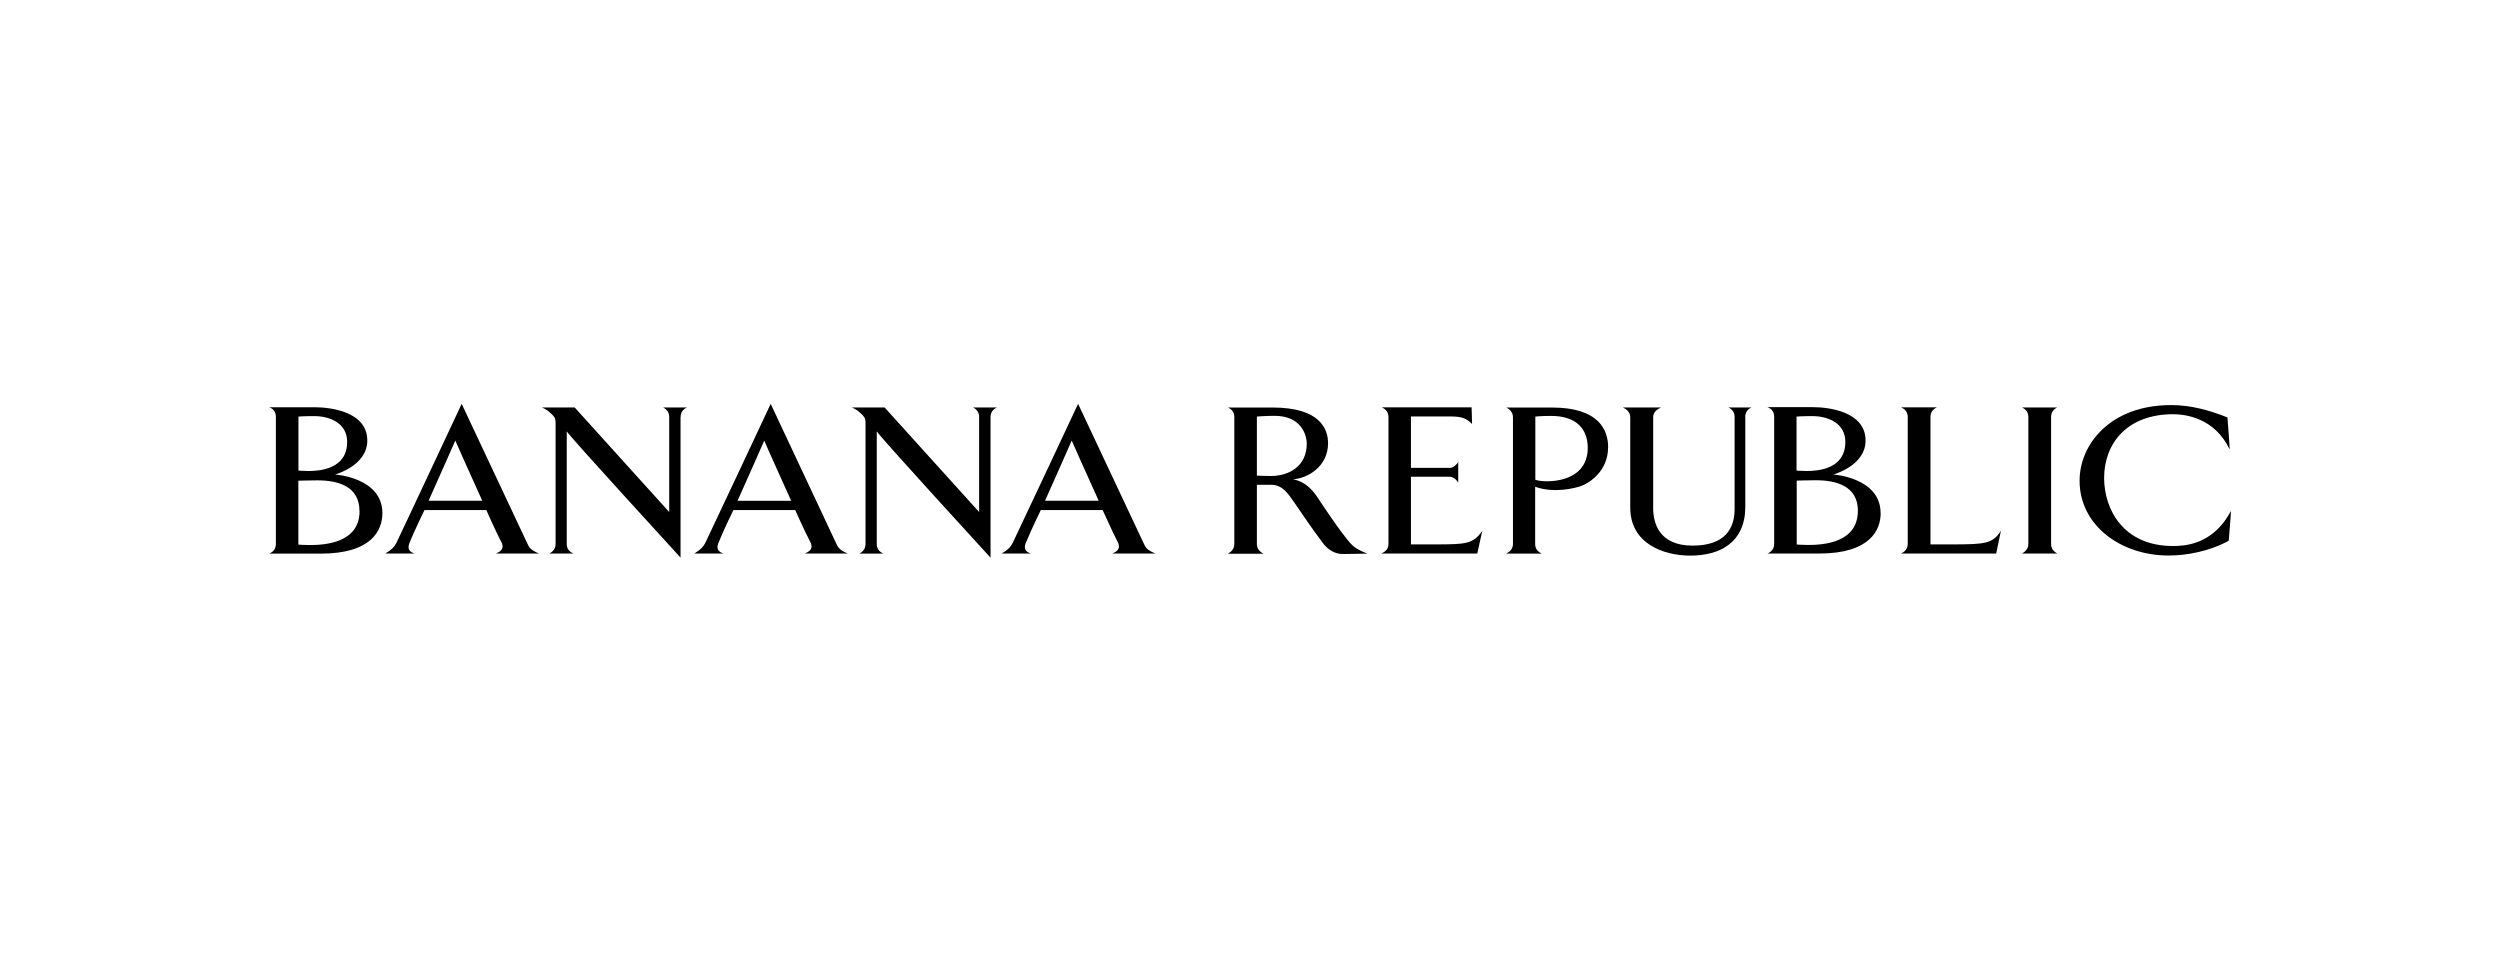 <svg width="260" height="100" viewBox="0 0 260 100" fill="none" xmlns="http://www.w3.org/2000/svg">
<rect width="260" height="100" fill="white"/>
<g clip-path="url(#clip0_250_323)">
<path d="M36.105 45.953C36.105 48.769 33.291 48.985 32.076 48.985C31.477 48.985 31.038 48.936 31.038 48.936V43.324C31.038 43.324 31.608 43.275 32.674 43.275C34.31 43.275 36.105 44.011 36.105 45.953ZM39.769 53.36C39.769 49.661 34.843 49.348 34.843 49.348C34.843 49.348 38.199 48.455 38.199 45.816C38.199 42.824 34.413 42.353 32.721 42.353H28C28.449 42.53 28.692 42.853 28.692 43.373V56.568C28.692 57.068 28.439 57.382 28 57.578H33.366C38.685 57.578 39.769 55.116 39.769 53.37M37.395 53.144C37.395 56.48 33.768 56.685 32.197 56.685C31.477 56.685 31.029 56.636 31.029 56.636V49.995C31.029 49.995 32.244 49.956 33.011 49.956C35.095 49.956 37.385 50.535 37.385 53.154" fill="black"/>
<path d="M191.916 45.953C191.916 48.769 189.112 48.985 187.887 48.985C187.289 48.985 186.84 48.936 186.84 48.936V43.324C186.84 43.324 187.41 43.275 188.485 43.275C190.121 43.275 191.916 44.011 191.916 45.953ZM195.581 53.36C195.581 49.662 190.663 49.348 190.663 49.348C190.663 49.348 194.019 48.455 194.019 45.816C194.019 42.824 190.224 42.343 188.542 42.343H183.821C184.27 42.52 184.513 42.844 184.513 43.364V56.558C184.513 57.058 184.26 57.372 183.821 57.568H189.187C194.505 57.568 195.59 55.106 195.59 53.36M193.215 53.134C193.215 56.47 189.588 56.676 188.027 56.676C187.308 56.676 186.859 56.627 186.859 56.627V49.985C186.859 49.985 188.074 49.946 188.85 49.946C190.935 49.946 193.225 50.525 193.225 53.144" fill="black"/>
<path d="M50.155 52.075H44.574C45.668 49.662 47.35 45.816 47.35 45.816C47.35 45.816 48.865 49.259 50.155 52.075ZM56.063 57.568C55.193 57.205 55.016 56.941 54.819 56.47C54.417 55.626 48.014 42 48.014 42C48.014 42 41.639 55.626 41.218 56.47C40.994 56.892 40.769 57.137 40.078 57.568H43.106C42.461 57.343 42.387 56.99 42.583 56.47C42.676 56.205 43.331 54.724 44.144 53.046H50.575C51.342 54.773 52.034 56.205 52.193 56.47C52.389 56.98 52.221 57.294 51.576 57.568H56.072H56.063Z" fill="black"/>
<path d="M70.776 43.373V57.99C70.776 57.99 58.941 45.071 58.941 44.855V56.568C58.941 57.058 59.194 57.372 59.643 57.568H57.137C57.511 57.372 57.782 57.048 57.782 56.568V44.227C57.782 43.579 57.782 43.53 57.483 43.177C57.212 42.912 56.913 42.598 56.343 42.373H59.764L69.598 53.252V43.373C69.598 42.863 69.318 42.549 68.953 42.373H71.458C71.056 42.549 70.785 42.863 70.785 43.373" fill="black"/>
<path d="M82.284 52.085H76.703C77.797 49.671 79.479 45.826 79.479 45.826C79.479 45.826 80.994 49.269 82.284 52.085ZM88.192 57.578C87.322 57.215 87.154 56.95 86.948 56.48C86.556 55.626 80.152 42 80.152 42C80.152 42 73.768 55.626 73.347 56.47C73.123 56.892 72.898 57.137 72.207 57.568H75.235C74.59 57.343 74.516 56.98 74.712 56.47C74.815 56.195 75.45 54.724 76.273 53.046H82.704C83.471 54.773 84.172 56.205 84.322 56.47C84.518 56.98 84.35 57.294 83.704 57.568H88.201L88.192 57.578Z" fill="black"/>
<path d="M103.017 43.383V58C103.017 58 91.183 45.08 91.183 44.855V56.568C91.183 57.058 91.426 57.372 91.874 57.578H89.369C89.743 57.382 90.014 57.068 90.014 56.568V44.227C90.014 43.579 90.014 43.54 89.715 43.177C89.444 42.912 89.145 42.598 88.575 42.373H91.996L101.83 53.252V43.383C101.83 42.863 101.559 42.559 101.185 42.373H103.69C103.288 42.549 103.017 42.863 103.017 43.383Z" fill="black"/>
<path d="M114.272 52.075H108.682C109.776 49.662 111.458 45.816 111.458 45.816C111.458 45.816 112.973 49.259 114.263 52.075M120.171 57.568C119.301 57.215 119.124 56.941 118.927 56.47C118.525 55.626 112.122 42 112.122 42C112.122 42 105.737 55.626 105.317 56.47C105.092 56.901 104.868 57.147 104.176 57.568H107.205C106.56 57.343 106.485 56.99 106.682 56.47C106.784 56.205 107.429 54.724 108.243 53.046H114.674C115.45 54.773 116.142 56.205 116.291 56.47C116.488 56.98 116.319 57.303 115.674 57.568H120.171Z" fill="black"/>
<path d="M135.903 46.15C135.903 48.494 134.043 49.505 132.155 49.505C131.51 49.505 130.715 49.465 130.715 49.465V43.324C130.715 43.324 131.463 43.246 132.575 43.246C135.211 43.246 135.903 45.1 135.903 46.159M142.213 57.578C142.213 57.578 141.166 57.215 140.624 56.685C139.558 55.636 136.894 51.535 136.894 51.535C136.52 51.045 135.828 50.103 134.482 49.848C136.025 49.74 138.119 48.504 138.119 46.091C138.119 44.678 137.343 42.383 132.37 42.383H127.705C128.079 42.559 128.369 42.844 128.369 43.364V56.578C128.369 57.068 128.07 57.382 127.705 57.588H131.407C131.033 57.392 130.715 57.068 130.715 56.578V50.417H132.155C133.445 50.417 133.968 51.378 134.613 52.271C135.483 53.527 136.38 54.89 137.651 56.568C138.025 57.039 138.717 57.637 139.689 57.617L142.222 57.578H142.213Z" fill="black"/>
<path d="M153.636 57.568H143.653C144.102 57.362 144.401 57.097 144.401 56.558V43.383C144.401 42.863 144.102 42.549 143.709 42.363H153.048L153.094 44.099C152.599 43.579 152.075 43.315 151.01 43.315H146.738V48.661H150.785C151.131 48.661 151.524 48.308 151.655 48.033V50.211C151.533 49.936 151.131 49.583 150.785 49.583H146.738V56.617H149.626C152.309 56.597 153.244 56.597 154.16 55.194L153.636 57.568Z" fill="black"/>
<path d="M165.125 46.562C165.125 49.622 162.227 50.054 160.89 50.054C160.376 50.054 159.9 49.985 159.675 49.897V43.324C159.675 43.324 160.199 43.256 161.339 43.256C163.835 43.256 165.125 44.531 165.125 46.571M167.247 46.532C167.247 44.786 166.359 42.383 161.405 42.383H156.656C157.03 42.569 157.348 42.883 157.348 43.393V56.578C157.348 57.068 157.02 57.382 156.646 57.578H160.348C159.928 57.382 159.657 57.068 159.657 56.578V50.623C161.564 51.319 163.816 50.8 164.583 50.486C165.349 50.172 167.238 48.965 167.238 46.532" fill="black"/>
<path d="M181.512 43.383V52.752C181.484 56.421 178.885 57.784 175.781 57.784C173.052 57.784 169.546 56.568 169.546 52.791V43.383C169.546 42.863 169.154 42.559 168.78 42.373H172.753C172.351 42.549 171.93 42.863 171.93 43.383V52.84C171.93 54.38 172.528 56.744 176.024 56.744C179.521 56.744 180.427 54.851 180.399 52.84V43.383C180.399 42.863 180.147 42.559 179.745 42.373H182.166C181.773 42.549 181.502 42.863 181.502 43.383" fill="black"/>
<path d="M207.602 57.568H197.712C198.133 57.362 198.404 57.048 198.404 56.558V43.373C198.404 42.863 198.133 42.549 197.712 42.363H201.442C201.04 42.549 200.769 42.853 200.769 43.373V56.617H203.424C206.405 56.597 207.247 56.548 208.097 55.194L207.602 57.568Z" fill="black"/>
<path d="M210.275 57.568C210.668 57.362 210.948 57.048 210.948 56.558V43.373C210.948 42.863 210.677 42.549 210.275 42.373H213.958C213.585 42.549 213.313 42.863 213.313 43.373V56.558C213.313 57.048 213.585 57.362 213.958 57.568H210.275Z" fill="black"/>
<path d="M231.776 56.244C229.719 57.362 227.382 57.774 225.522 57.774C220.605 57.774 216.277 54.675 216.277 49.995C216.277 46.189 219.493 42.128 225.793 42.128C227.85 42.128 229.719 42.648 231.654 43.413C231.654 43.413 231.925 46.817 231.879 46.728C230.289 43.413 227.214 43.079 225.999 43.079C221.259 43.079 218.829 46.081 218.829 49.711C218.829 52.928 220.792 56.784 225.98 56.784C227.102 56.784 230.121 56.715 232.009 53.154C232.056 53.085 231.785 56.244 231.785 56.244" fill="black"/>
</g>
<defs>
<clipPath id="clip0_250_323">
<rect width="204" height="16" fill="white" transform="translate(28 42)"/>
</clipPath>
</defs>
</svg>

